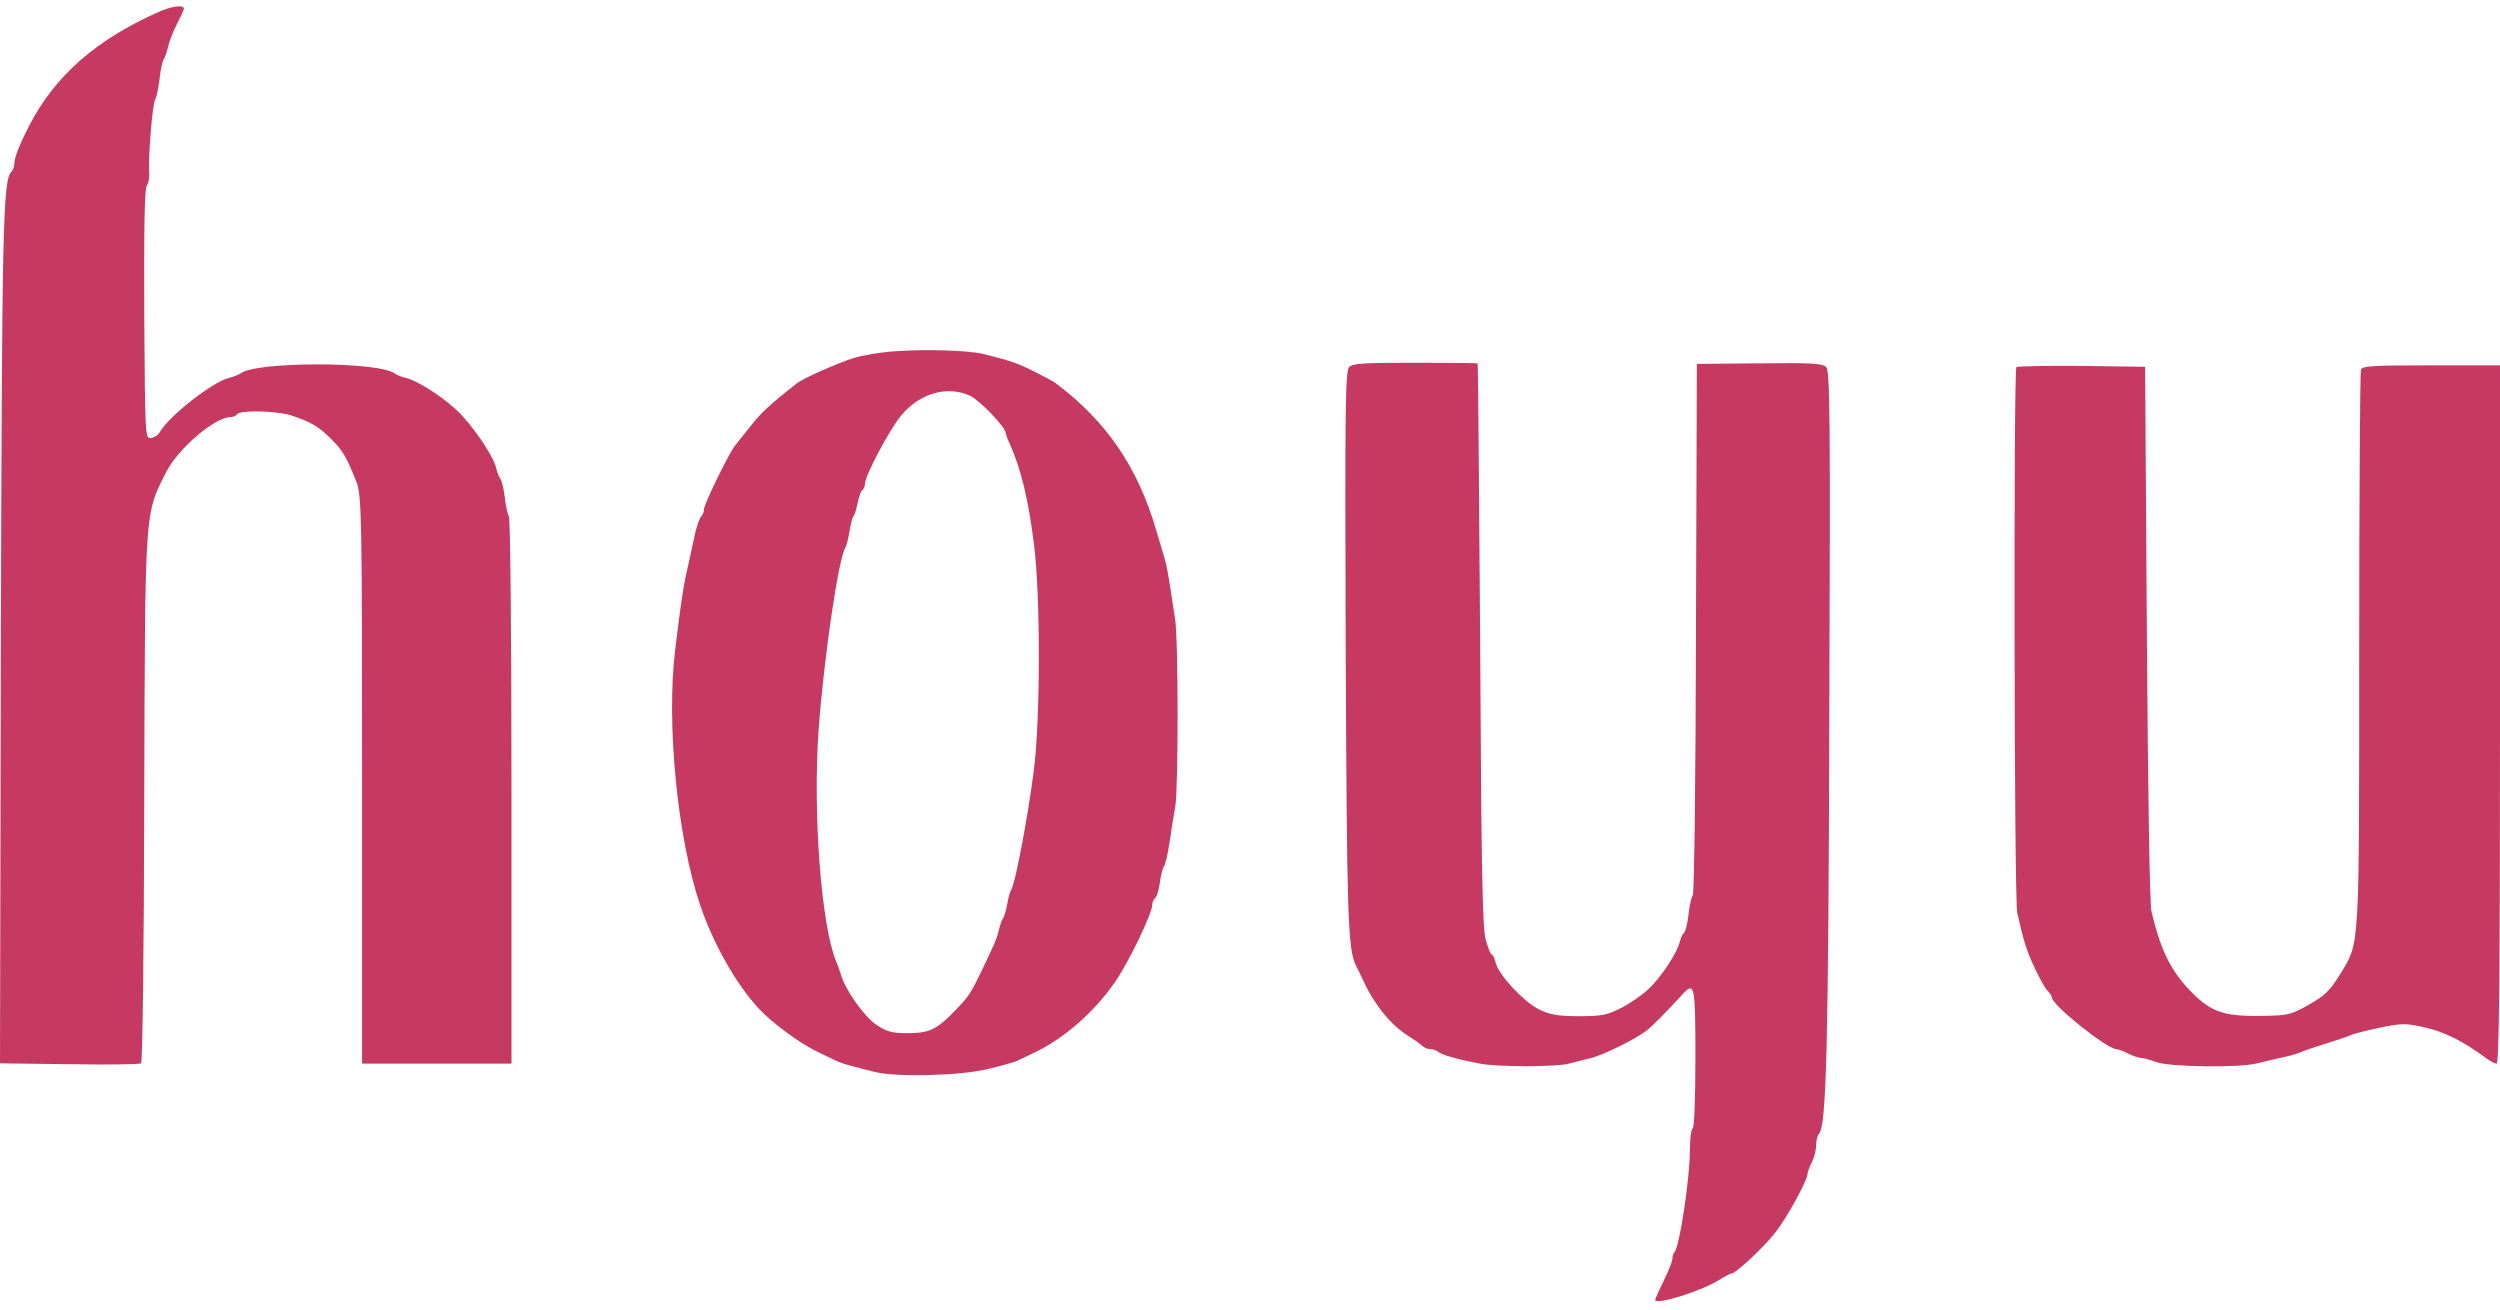 <?xml version="1.0" encoding="UTF-8"?> <svg xmlns="http://www.w3.org/2000/svg" height="1310" viewBox="0 3.4 870 452.8" width="2500"><path d="m55 6.1c-21.7 9.7-35.8 22.1-44.8 39.4-3.3 6.4-5.2 11.2-5.2 13.2 0 1-.5 2.4-1 2.9-3 3-3.3 18.1-3.7 163.1l-.3 147.2 24.1.3c13.2.2 24.5.1 25-.3.5-.3 1-39.8 1.1-92 .3-102.2.1-98.8 7.6-113.7 4.2-8.3 17-19.2 22.5-19.2.9 0 1.9-.5 2.2-1 1-1.5 14.5-1.2 19.4.6 6.7 2.3 9.3 3.9 13.7 8.4 3.7 3.7 5.1 6.1 8.4 14.5 1.9 4.6 2 13 2 105.7v96.8h52v-94.7c0-52-.4-95.1-.9-95.7-.4-.6-1.1-3.5-1.4-6.5-.4-2.9-1-5.8-1.5-6.5-.5-.6-1.2-2.4-1.6-4.1-1-4.2-8.6-15.3-13.8-20-5.1-4.8-13.6-10.2-17.5-11.1-1.6-.4-3.3-1-3.8-1.5-5.5-4.3-48.4-4.3-53.8-.1-.7.5-2.5 1.2-4.1 1.6-5.7 1.4-20.9 13.3-24.1 19-.5.9-1.9 1.8-3 1.9-2 .2-2-.5-2.3-43.2-.1-30.2.1-43.8.9-44.7.6-.7 1-3 .8-5.1-.3-5.5 1.2-23.6 2.1-24.8.4-.6 1.1-3.7 1.5-7s1-6.5 1.5-7c.4-.6 1.1-2.5 1.5-4.4s1.8-5.4 3.1-7.9 2.4-4.9 2.4-5.3c0-1.5-4.3-.9-9 1.2zm256.5 118c-4.9.3-11.5 1.4-14.5 2.4-5.3 1.6-17.4 7-19.5 8.6-9.2 7.2-12.6 10.3-16.2 14.9-2.4 3-4.9 6.1-5.5 6.9-2 2.4-10.8 20.4-10.8 22.1 0 .9-.4 2-1 2.6-.5.5-1.4 3-2 5.4-.5 2.5-1.7 7.6-2.5 11.5-1.6 6.8-2.4 11.8-4.5 29.1-3.2 25.8.7 65.8 8.7 89.4 4.6 13.5 12.7 27.7 20.5 36 4.7 5 14.4 12.1 20.3 14.9 2.8 1.3 5.8 2.8 6.7 3.2 1 .5 3.4 1.3 5.5 1.8 2.1.6 5.6 1.5 7.8 2 7.3 1.9 29.7 1.3 39.2-1 4.7-1.1 9.2-2.4 10.1-2.8 1-.4 3.5-1.7 5.7-2.7 10.8-5.1 21.2-14.2 28.6-24.9 4.8-7 12.9-23.8 12.9-26.8 0-.9.4-1.8.9-2.2.6-.3 1.3-2.7 1.7-5.3.3-2.6 1-5.2 1.4-5.7.5-.6 1.4-4.4 2-8.5s1.5-9.8 2-12.5c1.1-6.7 1.1-58.6-.1-65.5-.5-3-1.3-8.3-1.8-11.6-.5-3.4-1.3-7.7-1.9-9.5-.6-1.9-1.8-6.1-2.8-9.4-6.4-22-17.3-38-34.9-51.2-.5-.5-3.9-2.3-7.5-4.1-6-3-8.2-3.8-18-6.2-5.1-1.2-20.1-1.7-30.5-.9zm26.1 15.5c3.4 1.6 12.4 11 12.4 13 0 .3.6 2 1.4 3.7 3.9 8.9 6.3 18.5 8.4 34.7 2.3 17.8 2.3 61.8-.1 79.5-2.1 16.3-6.4 38.8-7.8 41-.4.5-1 2.8-1.4 5s-1 4.4-1.5 5c-.4.5-1 2.3-1.4 4-.7 3-1.3 4.4-5.8 13.8-3.9 8.1-4.6 9.2-9 13.8-6.7 7-9.3 8.3-16.8 8.3-5.6 0-7.2-.4-11-2.9-4.3-2.9-11-12.4-12.4-17.6-.4-1.3-1.1-3.3-1.6-4.4-5.2-12.5-8.2-51.6-6.1-81 1.9-25.4 6.9-59.3 9.3-63.1.4-.6 1-3.1 1.4-5.5s1-4.9 1.4-5.4c.5-.6 1.1-2.7 1.5-4.8.4-2 1.1-4 1.6-4.3s.9-1.3.9-2.2c0-2.7 8.5-18.8 12.5-23.6 6.4-7.9 16.2-10.7 24.1-7zm131.9-10c-1.3 1.4-1.5 12.5-1.2 97.2.4 92.7.7 105.3 3.5 110.9.5 1 1.8 3.6 2.8 5.8 3.8 8.2 9.6 15.2 15.4 18.8 1.9 1.2 4.1 2.7 4.8 3.4s2.1 1.3 3.1 1.3c.9 0 2.1.4 2.6.9 1 1 6.7 2.6 14.5 4.1 6 1.2 26.6 1.2 31 0 1.9-.5 5.3-1.3 7.5-1.9 4.6-1.1 15.8-6.7 19.5-9.6 2.2-1.7 7.1-6.7 12.7-12.8 4-4.3 4.3-2.9 4.3 22.2 0 14.1-.4 24.2-.9 24.6-.6.3-1 3.6-1 7.3 0 9.9-3.6 34-5.4 35.8-.4.4-.7 1.4-.7 2.3s-1.4 4.3-3 7.6-3 6.3-3 6.7c0 2 16-3 22.2-6.9 2.1-1.3 4.1-2.3 4.4-2.3 1.5 0 11.3-9.2 15.2-14.2 4.2-5.4 11.2-18.2 11.2-20.4 0-.6.7-2.5 1.5-4 .8-1.6 1.5-4.3 1.5-6 0-1.6.5-3.5 1-4 2.6-2.6 3.3-30.7 3.6-146.1.4-105.9.2-119.3-1.1-120.7-1.3-1.3-4.9-1.5-23.3-1.3l-21.7.2-.3 91.9c-.1 50.6-.6 92.4-1.1 93s-1.2 3.7-1.5 6.8c-.4 3.2-1.1 6-1.6 6.3-.4.3-1.1 1.6-1.4 3-1 4.1-6.7 12.7-11.1 16.7-2.2 2.1-6.5 5-9.5 6.5-4.7 2.4-6.6 2.8-14.5 2.8-7.2 0-9.9-.5-13.6-2.2-5.4-2.5-14.5-12.3-15.4-16.4-.4-1.6-1-2.9-1.4-2.9s-1.3-2.4-2.1-5.2c-1.1-4.3-1.5-24.6-1.9-102.8-.4-53.6-.7-97.6-.9-97.7-.1-.1-9.9-.2-21.7-.2-17.9 0-21.7.2-23 1.5zm232.2 0c-1 1.1-.8 185.3.3 189.9 2.1 9.5 3.2 13.1 6.1 19.3 1.7 3.6 3.7 7.2 4.5 7.9.8.8 1.4 1.8 1.4 2.2 0 2.7 19.3 18.1 22.6 18.1.7 0 2.5.7 4 1.5 1.6.8 3.6 1.5 4.4 1.5s3.3.7 5.5 1.5c4.8 1.7 28.9 2 35 .4 2.2-.6 6-1.4 8.5-2 2.5-.5 5.4-1.3 6.5-1.8 1.1-.6 5.2-1.9 9-3.1 3.9-1.2 7.7-2.5 8.5-2.9s5.4-1.6 10.1-2.6c8-1.6 9-1.6 15.7-.1 6.8 1.5 13.5 4.9 20.8 10.3 1.7 1.3 3.6 2.3 4.2 2.3.9 0 1.2-30.3 1.2-121.5v-121.5h-23.9c-20.5 0-24 .2-24.5 1.5-.3.9-.6 44.5-.6 97.1 0 105.6.2 102-6.4 112.9-4 6.5-5.5 7.9-12.4 11.7-5.3 2.9-6.4 3.1-16.2 3.2-12.9.1-17.2-1.6-24.9-9.9-6.2-6.9-9.4-13.8-12.4-26.5-.6-2.8-1.2-39.4-1.6-97l-.6-92.5-22.1-.3c-12.1-.1-22.3.1-22.7.4z" fill="#c63962"></path></svg> 